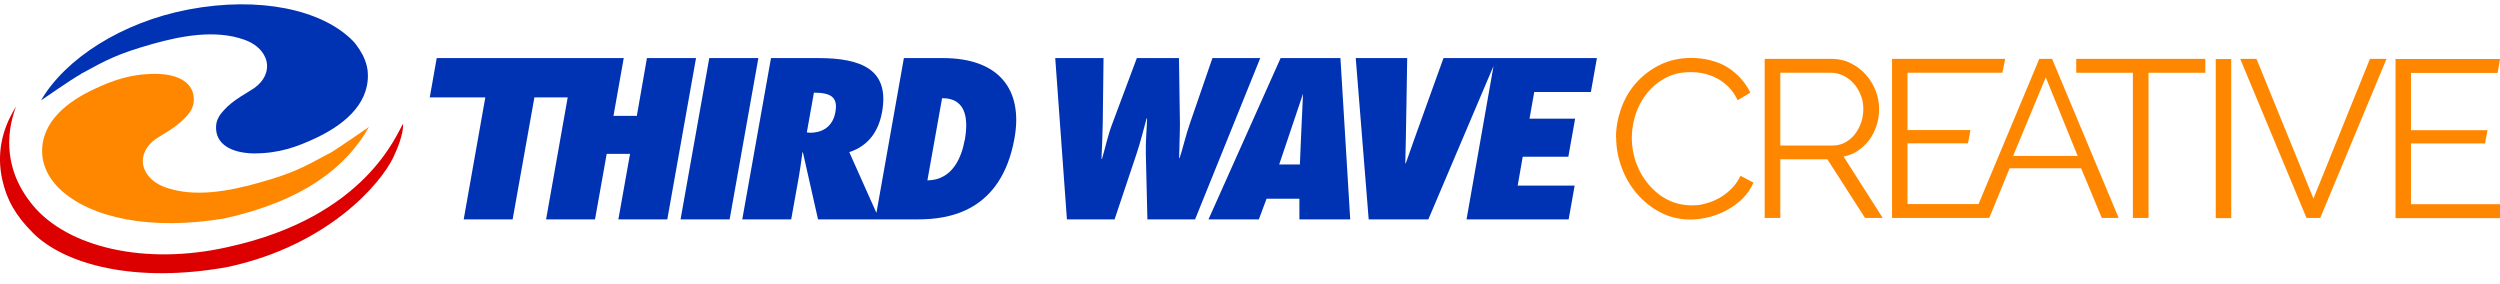 <?xml version="1.0" encoding="UTF-8"?>
<svg xmlns="http://www.w3.org/2000/svg" version="1.1" viewBox="0 0 1584 180">
  <!-- Generator: Adobe Illustrator 29.0.0, SVG Export Plug-In . SVG Version: 2.1.0 Build 186)  -->
  <defs>
    <style>
      .st0 {
        fill: #dc0000;
      }

      .st1 {
        fill: #ff8700;
      }

      .st2 {
        fill: #6d6e70;
      }

      .st3 {
        fill: #00adee;
      }

      .st4 {
        fill: #0032b4;
      }

      .st5 {
        fill: #37b34a;
      }

      .st6 {
        fill: #223f99;
      }

      .st7 {
        display: none;
      }

      .st8 {
        fill: #eb008b;
      }
    </style>
  </defs>
  <g id="ART">
    <g>
      <g>
        <polygon class="st4" points="409.9 36.8 403.5 73.4 388.7 73.4 395.2 36.8 276.7 36.8 272.3 61.7 307.5 61.7 293.8 139 324.8 139 338.6 61.7 359.7 61.7 346 139 377 139 384.4 97.5 399.2 97.5 391.8 139 422.8 139 441 36.8 409.9 36.8"/>
        <path class="st4" d="M431.2,139l18.2-102.2h31.1l-18.2,102.2h-31.1Z"/>
        <path class="st4" d="M597.7,36.8h-25l-17.4,98.1-17.2-38.5c13.1-4.3,18.8-14.4,20.8-25.6,4.8-27-13.4-34-40.4-34h-30l-18.2,102.2h31l4.9-27.3c.9-5,1.5-10,2.2-15l.3-.3,9.6,42.6h37.1s0,0,0,0h26.1c18.9,0,52.9-4.3,61.3-51.5,5.5-30.9-10-50.7-45.3-50.7ZM529.3,71.1c-1.2,6.7-5.7,13-16.1,13l-2-.2,4.5-25.2c11.5,0,15.2,3.4,13.6,12.3ZM611.2,88.8c-1.7,9.6-7,25.3-23.6,25.5l9.3-52.1c16.7,0,16.3,15.5,14.4,26.6Z"/>
      </g>
      <g>
        <path class="st4" d="M727,139l-1-41.5c-.2-8.2.6-15.4.8-22.5h-.3c-2,7.1-3.6,14.2-6.4,22.5l-13.9,41.5h-30.2l-7.4-102.2h30.6l-.5,41.2c-.1,7.6-.5,15.1-.8,22.7h.3c2.3-7.6,3.7-15,6.7-22.7l15.4-41.2h26.7l.6,41.2c0,7.5-.4,14.8-.5,22.2h.3c2.1-6.3,3.8-14.2,6.6-22.2l14.2-41.2h30.3l-41.3,102.2h-30Z"/>
        <path class="st4" d="M823.3,139v-13.1c0,0-20.8,0-20.8,0l-4.9,13.1h-31.9l45.7-102.2h37.9l6.2,102.2h-32.1ZM823.6,104.2s1.6-38.4,2-44.8l-15.1,44.8h13.1Z"/>
        <path class="st4" d="M1008,58.2l3.8-21.4h-97.2s-21.1,58.4-23.9,66.7h-.3c.3-8.3,1.2-66.7,1.2-66.7h-32.6l8.2,102.2h37.8l41.3-97.2-17.1,97.2h64.7l3.8-21.4h-36.1l3.2-18.3h28.9l4.3-24.1h-28.9l3-16.9h36.1Z"/>
      </g>
    </g>
    <g>
      <path class="st1" d="M1023.9,87c0-6.1,1.1-12.1,3.2-18.1,2.1-6,5.2-11.4,9.3-16.1,4.1-4.7,9.1-8.6,15.1-11.6,6-3,12.7-4.5,20.3-4.5s16.7,2,23,6.1c6.3,4.1,11.1,9.4,14.2,15.9l-8,4.8c-1.6-3.3-3.5-6.1-5.8-8.4-2.3-2.3-4.7-4.1-7.4-5.5-2.7-1.4-5.4-2.4-8.2-3-2.8-.6-5.6-.9-8.4-.9-6.1,0-11.4,1.2-16,3.7-4.6,2.5-8.5,5.7-11.7,9.7-3.2,4-5.6,8.4-7.2,13.4-1.6,5-2.4,10-2.4,15.1s1,10.9,2.9,16c1.9,5.1,4.6,9.6,8,13.6,3.4,3.9,7.3,7.1,11.9,9.4,4.6,2.3,9.6,3.5,15,3.5s5.8-.4,8.7-1.1c3-.7,5.9-1.9,8.7-3.4,2.8-1.6,5.4-3.5,7.7-5.8,2.4-2.3,4.4-5.1,6-8.4l8.2,4.3c-1.6,3.8-3.9,7.1-6.8,10-2.9,2.9-6.2,5.3-9.8,7.3-3.6,2-7.4,3.5-11.4,4.5-4,1-8,1.6-11.9,1.6-6.9,0-13.3-1.5-19-4.5-5.8-3-10.7-7-14.9-11.8-4.2-4.9-7.4-10.4-9.7-16.6-2.3-6.2-3.5-12.5-3.5-19Z"/>
      <path class="st1" d="M1118.1,138.2V37.3h42.5c4.4,0,8.4.9,12.1,2.8,3.7,1.8,6.9,4.3,9.5,7.2,2.7,3,4.7,6.4,6.2,10.1,1.5,3.8,2.2,7.6,2.2,11.5s-.5,7.2-1.6,10.6c-1.1,3.4-2.6,6.4-4.6,9.1-2,2.7-4.4,5-7.1,6.8-2.7,1.9-5.8,3.1-9.2,3.8l24.8,38.9h-11.2l-23.9-37.2h-29.8v37.2h-9.8ZM1127.9,92.2h33.1c2.9,0,5.6-.6,8-1.9,2.4-1.3,4.5-3,6.2-5.2,1.7-2.2,3-4.6,4-7.4.9-2.7,1.4-5.6,1.4-8.7s-.5-5.9-1.6-8.7c-1.1-2.8-2.6-5.2-4.4-7.3-1.8-2.1-4-3.7-6.5-5-2.5-1.2-5.1-1.9-7.9-1.9h-32.2v46Z"/>
      <path class="st1" d="M1397.2,46.1h-35.9v92h-9.9V46.1h-35.9v-8.8h81.8v8.8Z"/>
      <path class="st1" d="M1403.9,138.2V37.4h9.8v100.8h-9.8Z"/>
      <path class="st1" d="M1429.7,37.3l36.1,88.5,35.8-88.5h10.5l-42,100.8h-8.7l-42-100.8h10.4Z"/>
      <path class="st1" d="M1584,129.4h-56.4s0-38.5,0-38.5h46.9l1.6-8.4h-48.5v-36.3h54.9l1.5-8.8h-66.2v100.8h66.2v-8.8Z"/>
      <path class="st1" d="M1300.2,37.3h-8.1l-38.5,92h-45v-38.5h38.3l1.6-8.4h-39.9v-36.3h60.1l1.8-8.8h-71.7v100.8h61.6l12.9-31.5h45.3l13.1,31.5h10.7l-42.2-100.8ZM1275.5,98.8l20.7-49.8,20.2,49.8h-40.9Z"/>
    </g>
    <g>
      <g>
        <path class="st4" d="M51.3,46.8c16.6-9.1,23.3-12.7,45.5-19,17.5-4.9,39.5-9.3,58.1-2.6,5.9,2.1,11,5.9,13.3,11.5,2.9,7.4-.7,14.6-7.1,19.1-2.9,1.9-5.9,3.7-8.8,5.5-3.8,2.5-7.5,5.2-10.5,8.6-2.6,2.8-4.8,6.1-4.9,10.2-.5,11.1,9.4,16.8,23.6,17.1,16.6.1,28.1-4.4,39.1-9.5,16.8-7.8,33.8-20.6,33.5-40.2,0-3.6-.8-6.7-2-9.8-1.4-3.7-4.9-9.2-7.7-12C203.9,6.1,164.4-2.5,119.5,6,76.9,14.1,41.2,37.4,26,63.6c0,.1,19.2-13.4,25.3-16.7"/>
        <path class="st1" d="M208.4,97.3c-16.6,9-23.4,12.7-45.5,18.8-17.5,4.9-39.6,9.2-58.1,2.6-5.9-2.1-11-5.9-13.3-11.5-2.9-7.4.8-14.6,7.1-19.1,2.9-1.9,5.9-3.7,8.8-5.5,3.8-2.5,7.5-5.3,10.5-8.6,2.7-2.9,4.7-6.1,4.9-10.2.5-11.1-9.4-16.8-23.7-17-16.6-.1-28.1,4.4-39.1,9.5-16.7,7.7-33.8,20.5-33.3,40.2,0,2.9.6,5.6,1.4,8.2,1.9,5.7,5.2,10.7,9.6,14.9,19.6,18.7,58,26.6,104.5,18.8,49.7-11,77.2-32.3,91.6-58-.1,0-19.3,13.5-25.4,17"/>
      </g>
      <path class="st0" d="M255.4,78.4c-3.9,5.7-23,58.9-110.9,78.1-52.9,12-101.7,0-123.6-26.3C-.3,104.7,5.7,79.2,10.2,67.5.7,82.5-2,98,1.4,113.7c2.9,13.1,8.5,22.8,19.4,33.8,20,20,64.6,32.4,123.8,21.6,63.8-13.9,96.7-52.9,104.6-69.4,6.9-14.3,6.3-21.3,6.1-21.3Z"/>
    </g>
  </g>
  <g id="Guides" class="st7">
    <g>
      <path class="st6" d="M617.8,36.4l-19.2,108M607.3,144.4l19.2-108"/>
      <path class="st6" d="M626.5,36.4l-19.2,108M616,144.4l19.2-108"/>
    </g>
    <g>
      <path class="st6" d="M1016.6,36.4l-19.2,108M1006.1,144.4l19.2-108"/>
      <path class="st6" d="M1025.3,36.4l-19.2,108M1014.8,144.4l19.2-108"/>
    </g>
    <g>
      <path class="st6" d="M997.6,144.4l-19.2,108M987.1,252.4l19.2-108"/>
      <path class="st6" d="M1006.2,144.4l-19.2,108M995.7,252.4l19.2-108"/>
    </g>
    <g>
      <path class="st6" d="M695.2,144.4l-19.2,108M684.7,252.4l19.2-108"/>
      <path class="st6" d="M703.9,144.4l-19.2,108M693.4,252.4l19.2-108"/>
    </g>
    <rect class="st8" x="405" y="-108.8" width="29.1" height="29.1"/>
    <rect class="st5" x="437.4" y="-108.8" width="29.1" height="29.1"/>
    <rect class="st3" x="471.5" y="-108.8" width="29.1" height="29.1"/>
    <rect class="st2" x="503.9" y="-108.8" width="29.1" height="29.1"/>
  </g>
</svg>